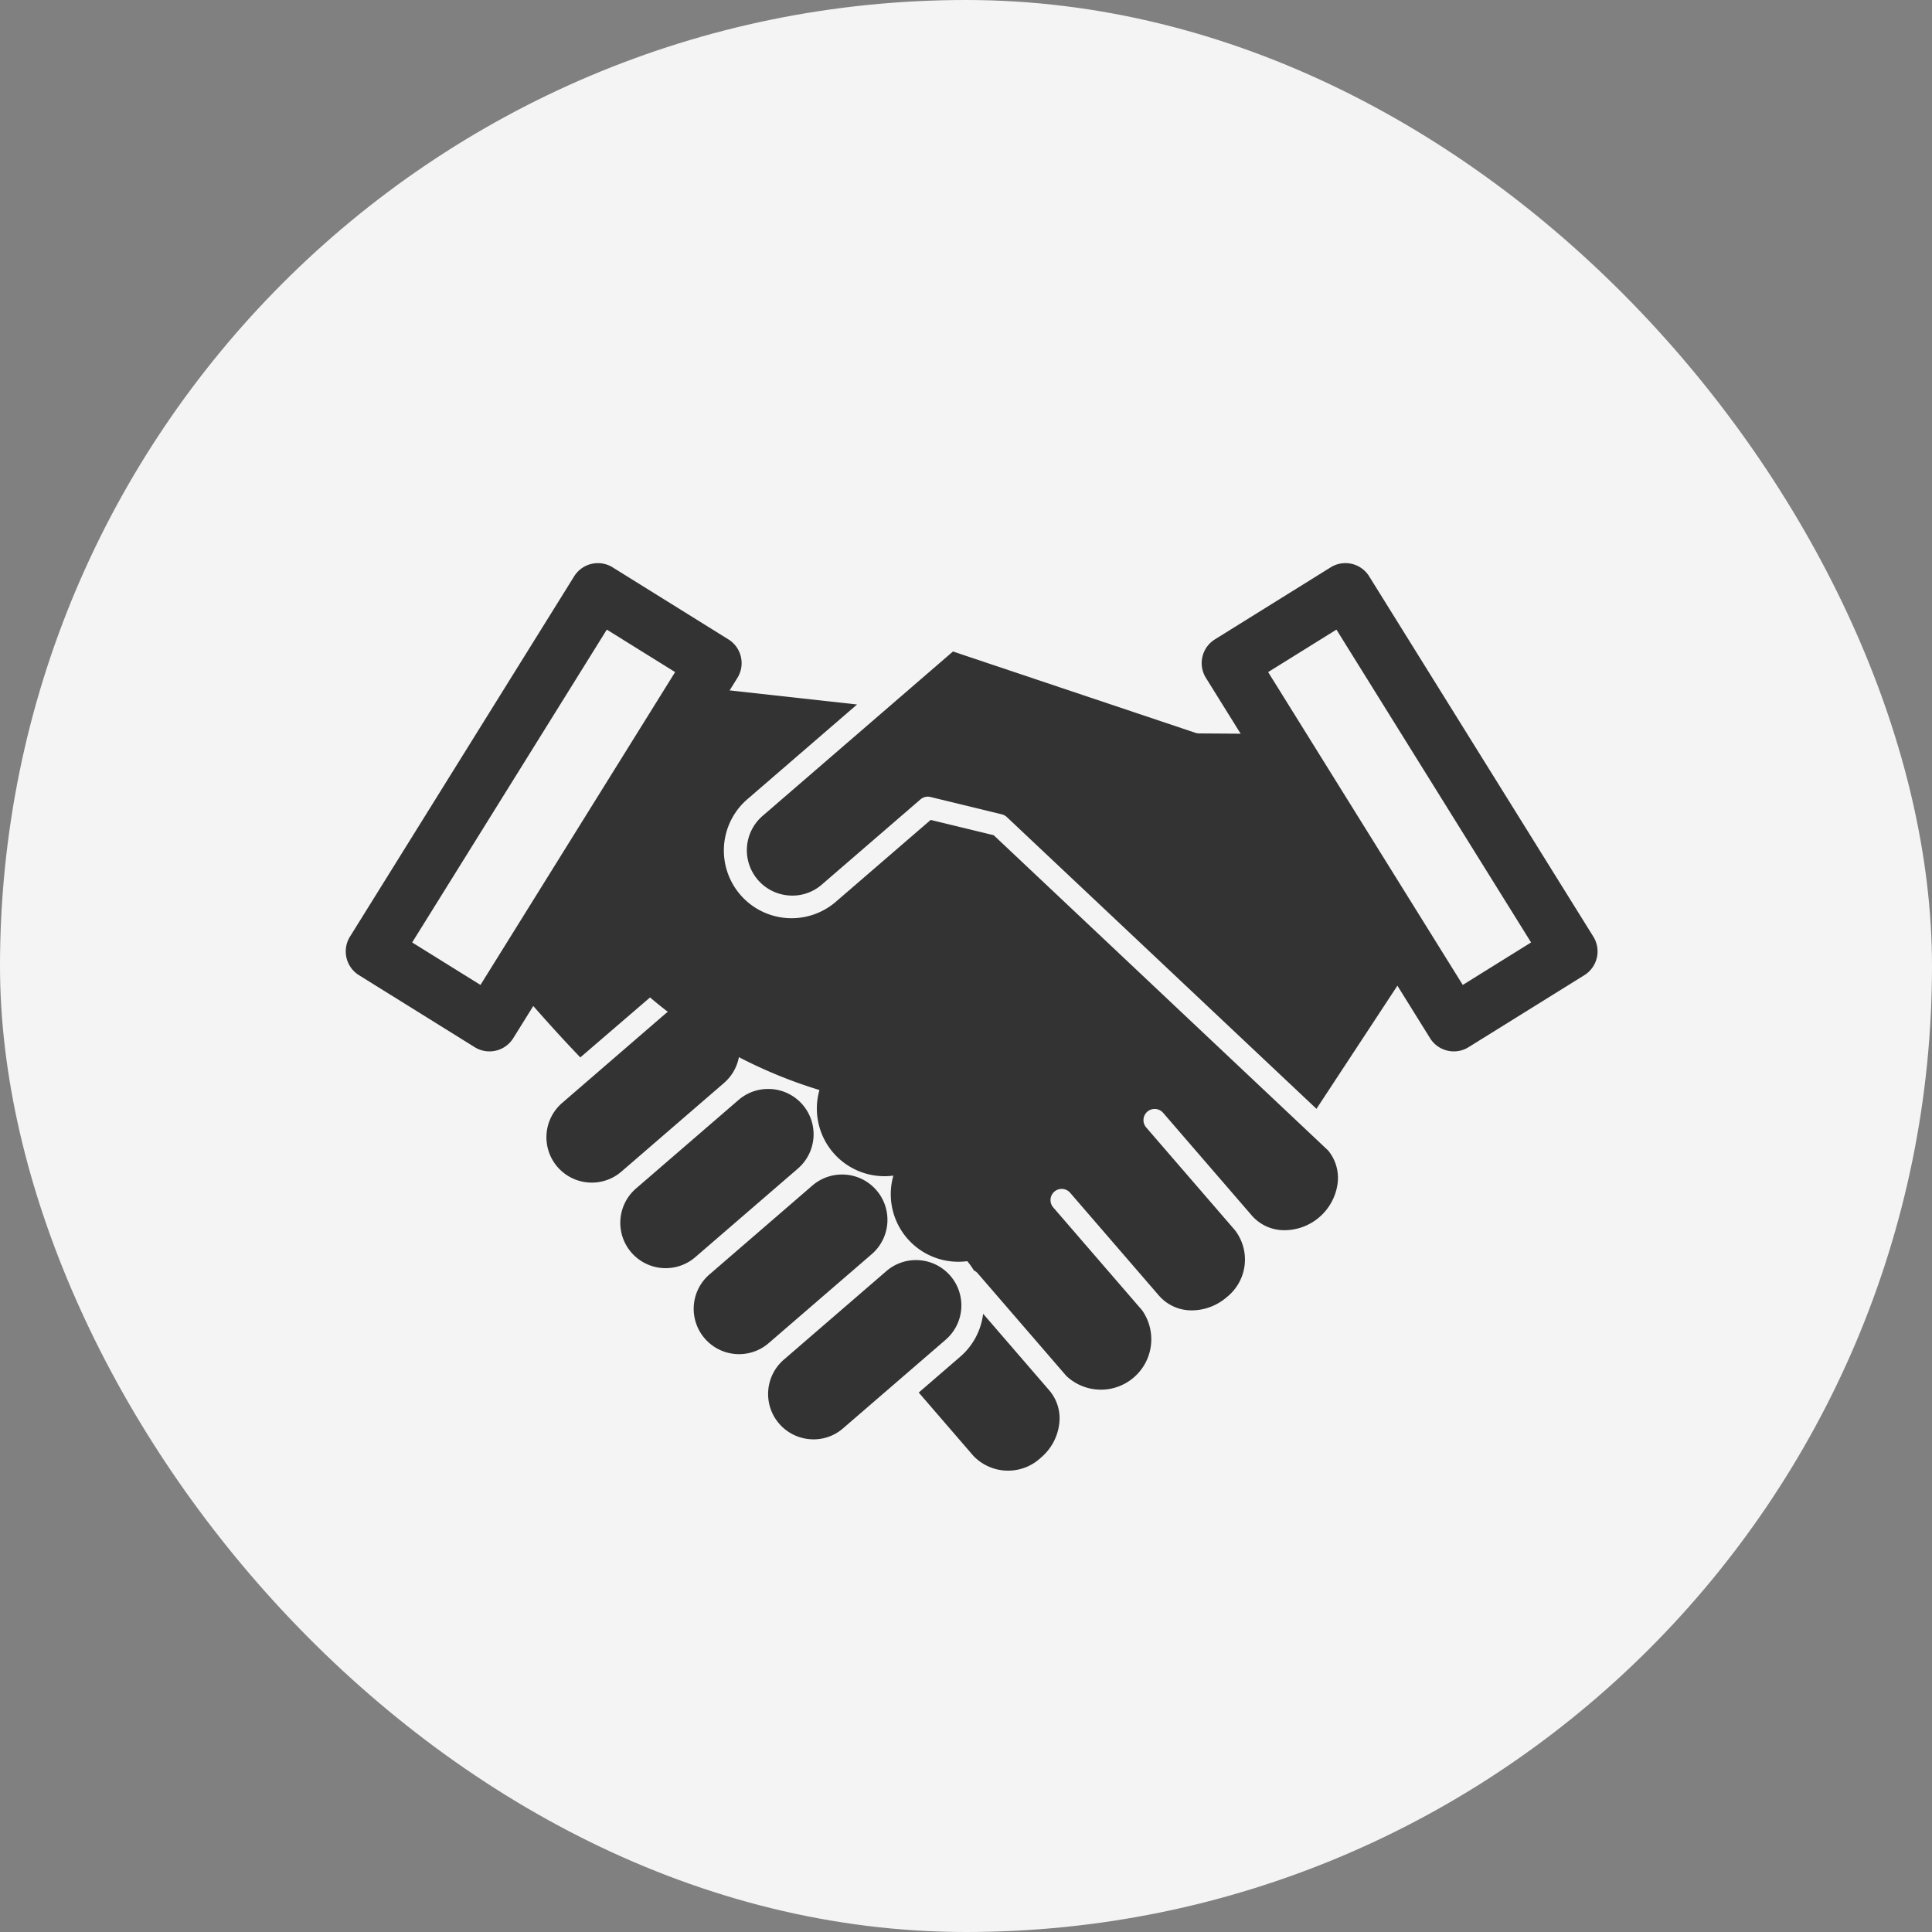 <svg xmlns="http://www.w3.org/2000/svg" width="95" height="95" viewBox="0 0 95 95"><rect x="0" y="0" width="95" height="95" fill="#808080" stroke="none"/><g transform="translate(20769 16694)"><rect width="95" height="95" rx="47.5" transform="translate(-20769 -16694)" fill="#f4f4f4"/><g fill="#333"><path d="M-20721.132-16622.408a2.36 2.36 0 003.322.077 2.573 2.573 0 00.894-1.656 2.108 2.108 0 00-.486-1.642l-3.256-3.771a3.312 3.312 0 01-1.123 2.11l-2.043 1.764zm-2.827-9.631a2.222 2.222 0 00-1.456.541l-5.043 4.355a2.23 2.23 0 001.294 3.912 2.2 2.2 0 001.621-.537l5.042-4.354a2.229 2.229 0 00-1.459-3.917zm17.074-25.876l-3.16-.021a.6.6 0 01-.171-.029l-11.925-4-9.362 8.085a2.23 2.23 0 001.295 3.912 2.2 2.2 0 001.62-.537l4.85-4.188a.552.552 0 01.488-.118l3.512.854a.549.549 0 01.247.134l15.224 14.346 4.887-7.435-6.265-10.071c-.21-.083-.42-.167-.63-.246a4.315 4.315 0 00-.865-.247zm-27.975 13.253a2.223 2.223 0 00-1.457.54l-5.042 4.356a2.23 2.23 0 002.916 3.375l5.042-4.356a2.228 2.228 0 00-1.459-3.916z"/><path d="M-20737.036-16644.954a23.4 23.4 0 008.33 4.553 3.325 3.325 0 003.635 4.208 3.323 3.323 0 003.633 4.207 3.37 3.37 0 01.327.458.535.535 0 01.185.137l4.355 5.043a2.477 2.477 0 003.731-3.222l-4.355-5.042a.55.55 0 11.832-.718l4.355 5.042a2.118 2.118 0 001.555.721 2.642 2.642 0 001.768-.644 2.36 2.36 0 00.408-3.3l-4.355-5.042a.55.55 0 11.833-.718l4.354 5.042a2.118 2.118 0 001.556.721 2.649 2.649 0 002.662-2.3 2.118 2.118 0 00-.469-1.623l-16.441-15.5-3.1-.752-4.635 4a3.33 3.33 0 11-4.353-5.04l5.368-4.636-8.1-.895-.04.063-.175 1.593-.47-.039-.306-.024-7.981 12.8c1.124 1.311 2.267 2.61 3.464 3.856z"/><path d="M-20731.226-16640.454a2.22 2.22 0 00-1.457.54l-5.043 4.354a2.23 2.23 0 102.915 3.376l5.043-4.354a2.228 2.228 0 00-1.458-3.916zm3.631 4.207a2.227 2.227 0 00-1.457.541l-5.042 4.355a2.23 2.23 0 102.915 3.375l5.043-4.354a2.229 2.229 0 00-1.459-3.917zm-17.338-6.054a1.365 1.365 0 01-.725-.208l-5.693-3.541a1.376 1.376 0 01-.44-1.894l11.023-17.717a1.375 1.375 0 011.893-.441l5.693 3.542a1.375 1.375 0 01.442 1.893l-11.023 17.717a1.375 1.375 0 01-1.17.649zm-3.8-5.357l3.359 2.089 9.571-15.383-3.359-2.089zm51.221 5.357a1.375 1.375 0 01-1.169-.649l-11.022-17.717a1.373 1.373 0 01.441-1.893l5.692-3.542a1.373 1.373 0 011.894.441l11.023 17.717a1.375 1.375 0 01-.44 1.894l-5.694 3.541a1.365 1.365 0 01-.725.208zm-9.131-18.651l9.57 15.383 3.359-2.089-9.571-15.383z"/></g></g></svg>